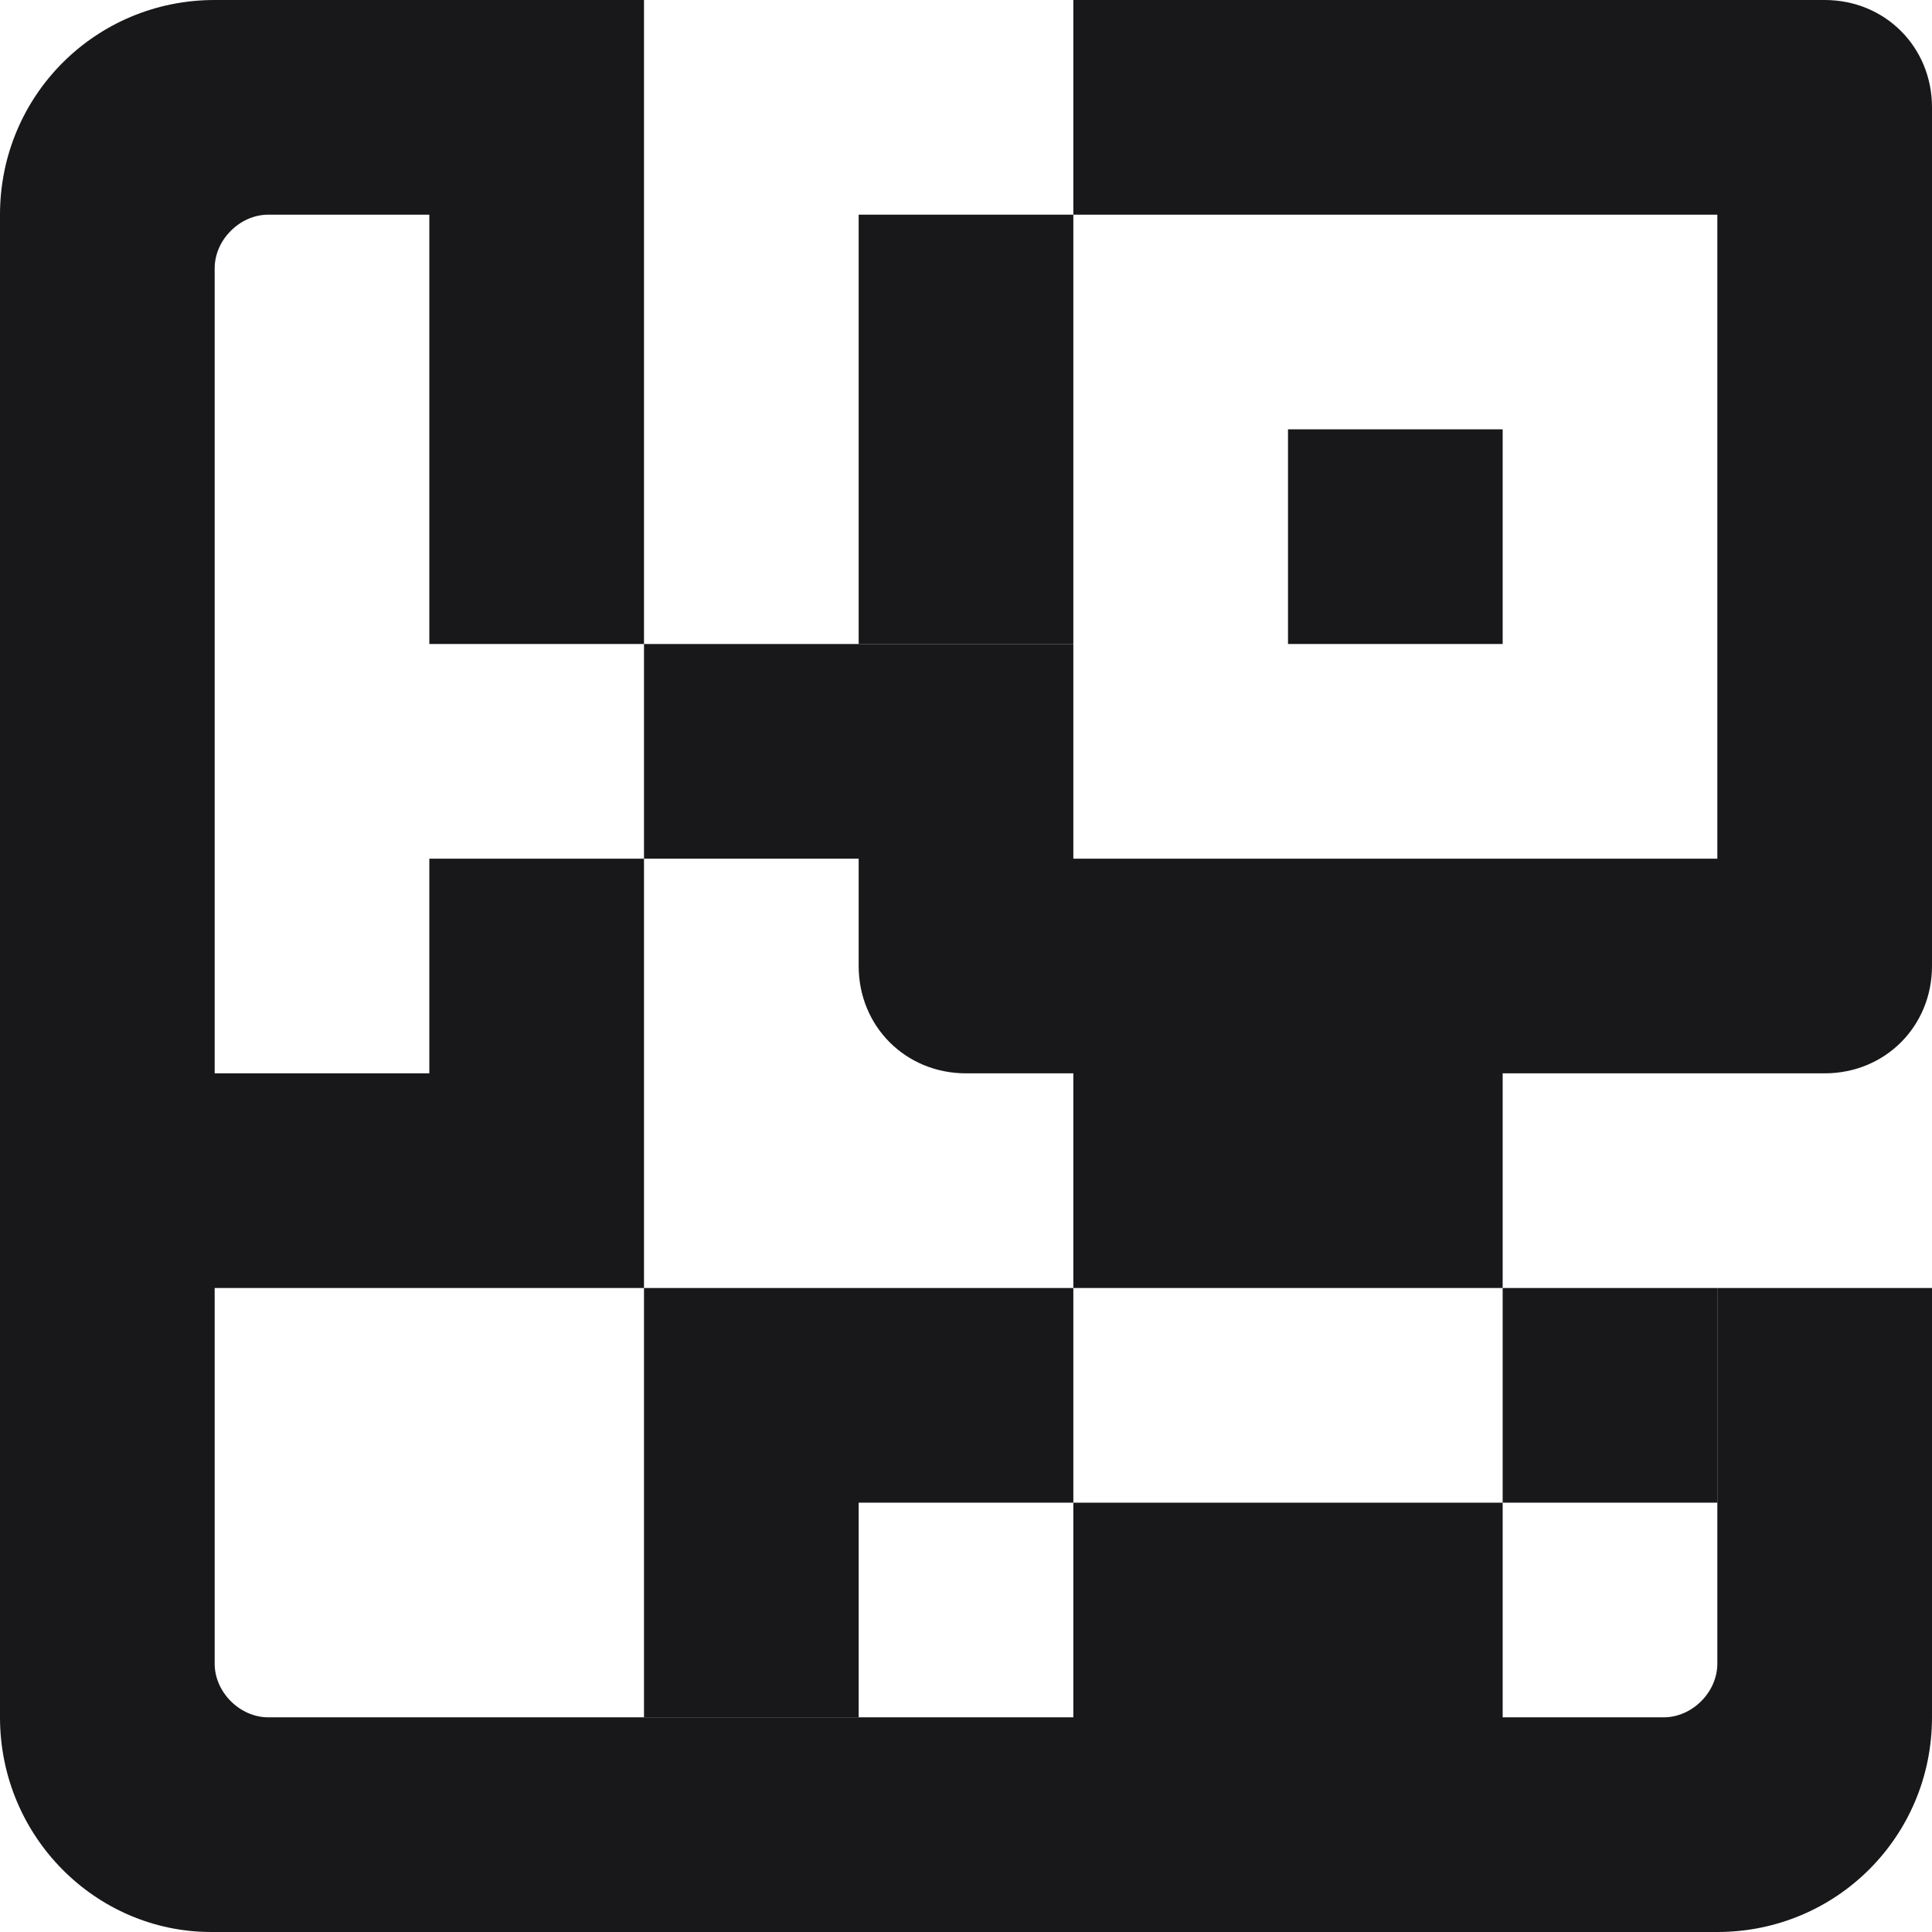 <svg width="576" height="576" viewBox="0 0 576 576" fill="none" xmlns="http://www.w3.org/2000/svg">
<path d="M192 192V9.31323e-10H64C28.5 9.31323e-10 6.10347e-05 28.5 6.10352e-05 64L0 512C0 547.5 28.5 576 63 576H512C547.5 576 576 547.5 576 512V384H512L512 496C512 504.5 504.5 512 496 512H448V448H320V512H80C71.5 512 64 504.5 64 496V384H192V256H128V320H64V80C64 71.5 71.5 64 80 64H128V192H192Z" fill="#18181B"/>
<path d="M256 512H192L192 384H320L320 448H256V512Z" fill="#18181B"/>
<path d="M448 384H512L512 448H448L448 384Z" fill="#18181B"/>
<path d="M384 128H448V192H384V128Z" fill="#18181B"/>
<path d="M256 64H320V192H256V64Z" fill="#18181B"/>
<path d="M192 256V192L320 192L320 256H512V64L320 64L320 0H544C562 0 576 14 576 32V288C576 306 562 320 544 320H448L448 384H320V320H288C270 320 256 306 256 288V256L192 256Z" fill="#18181B"/>
</svg>
